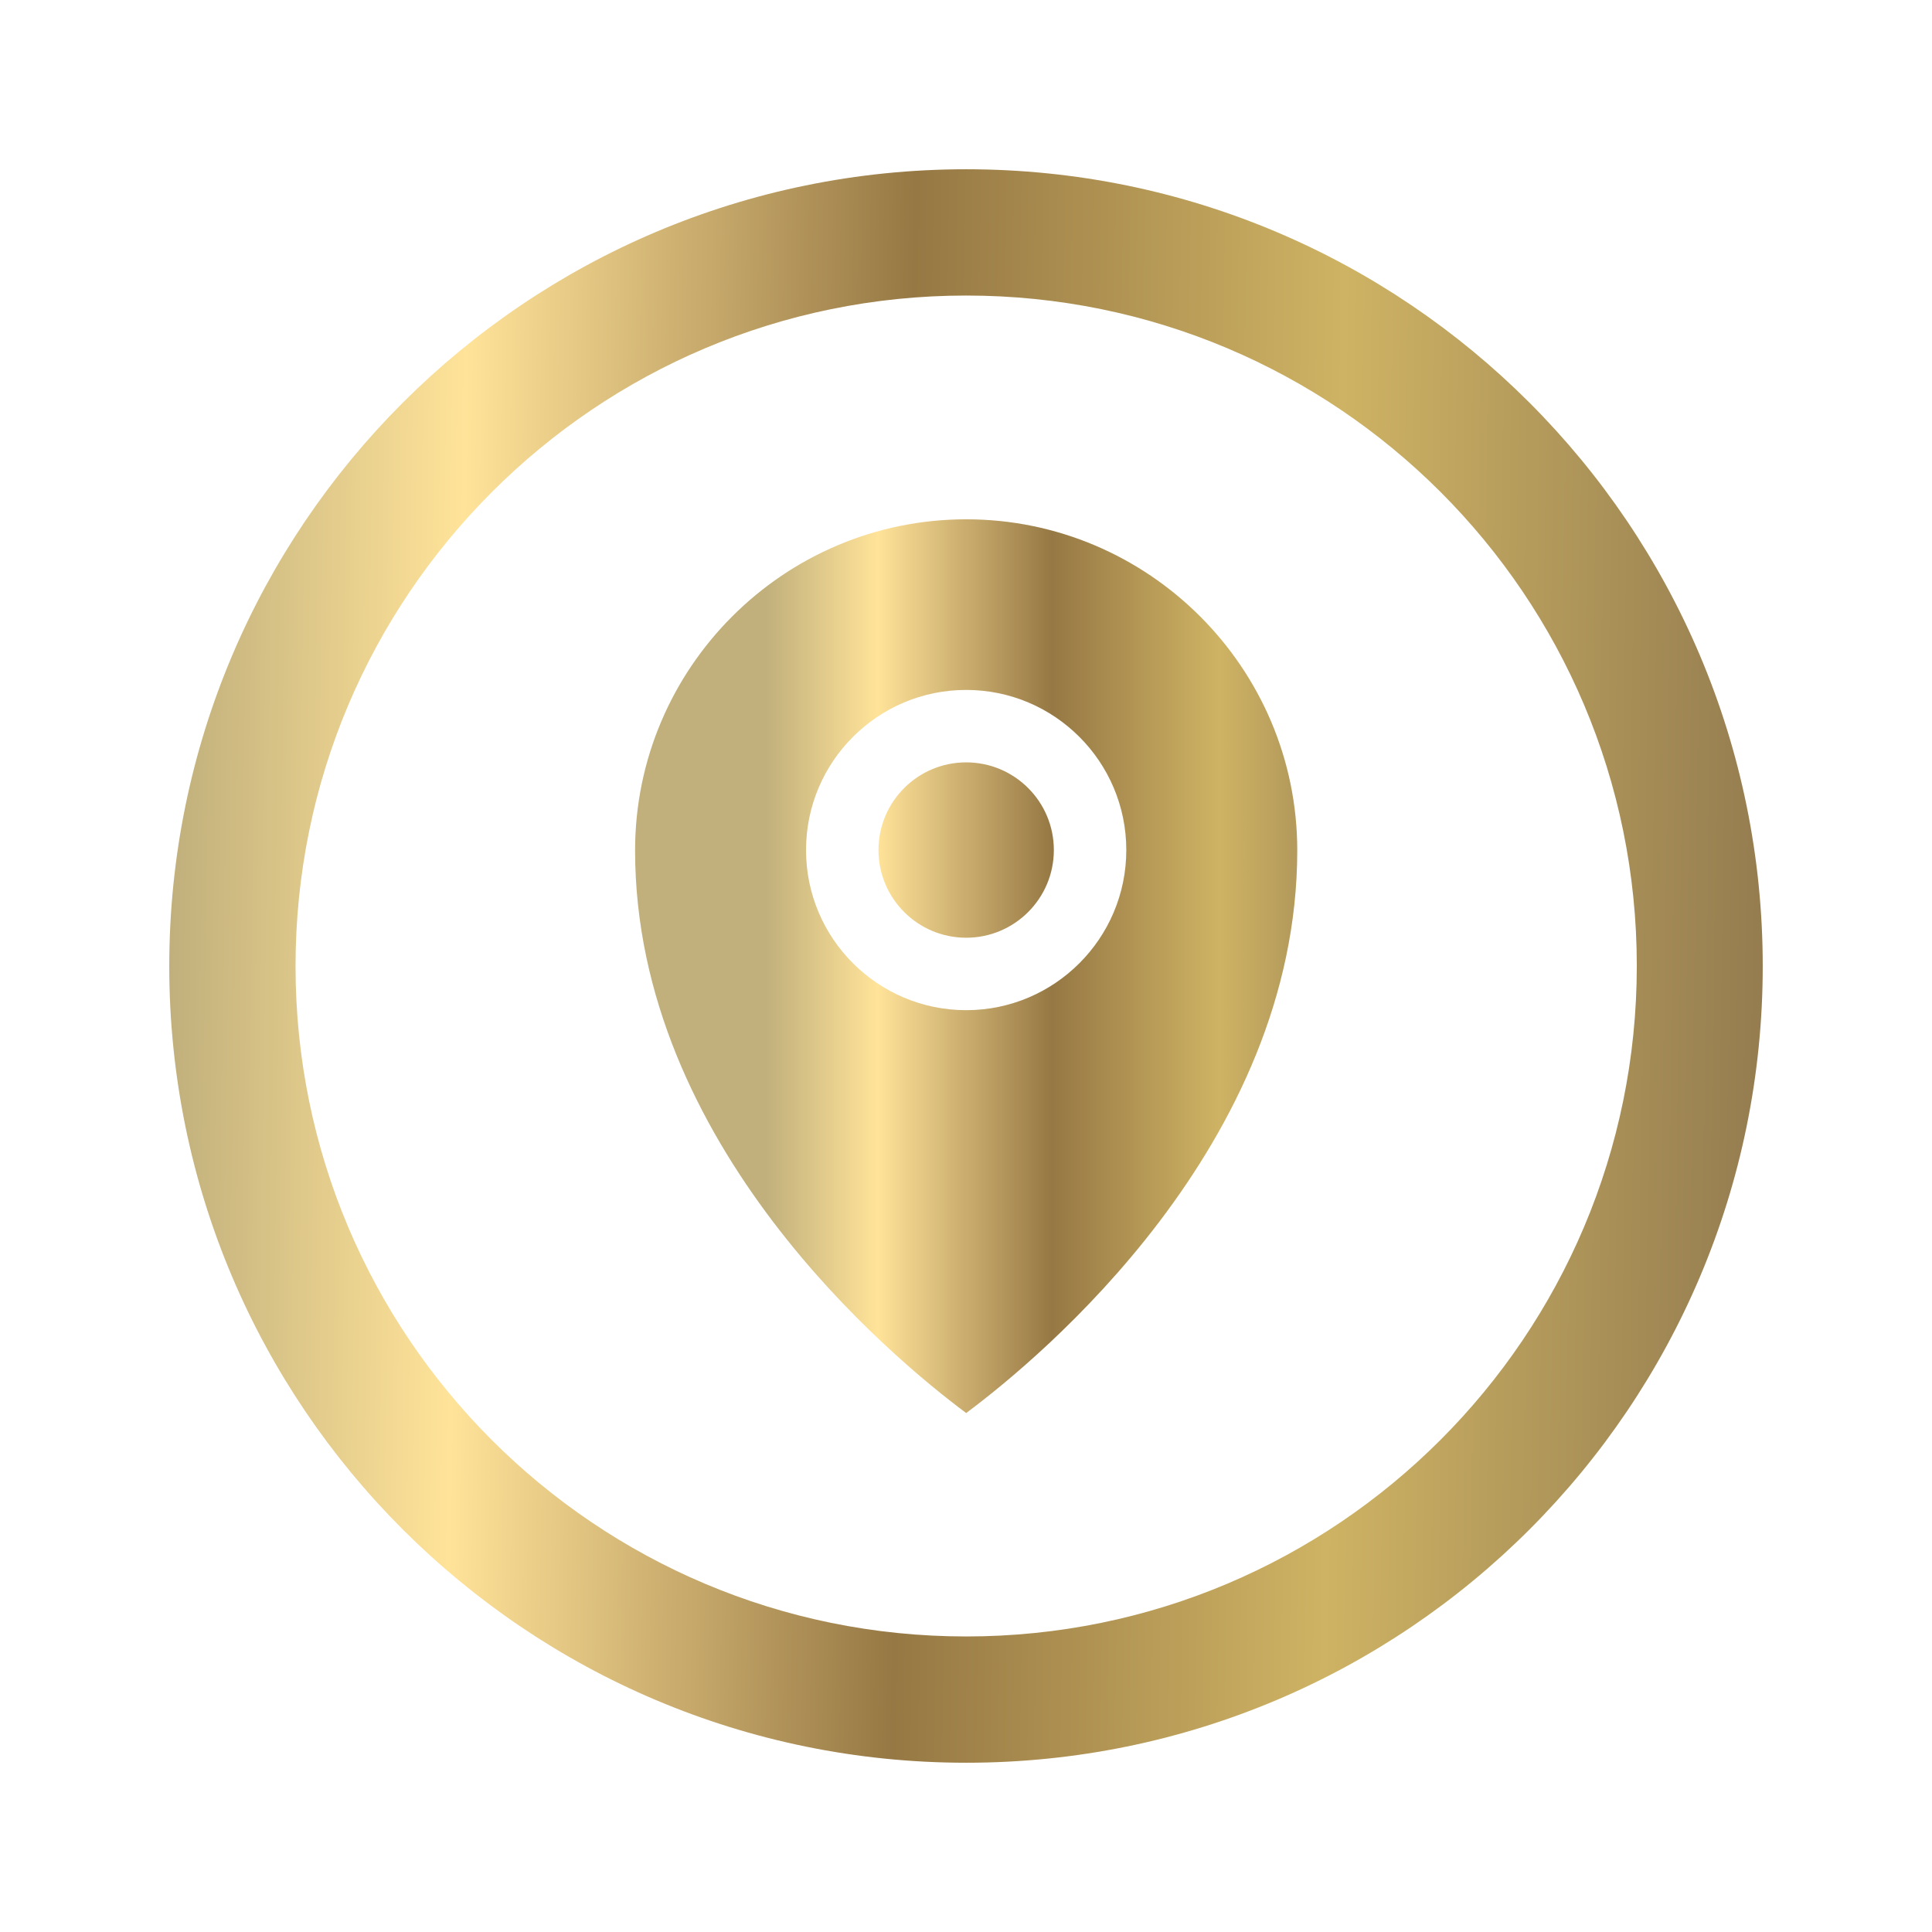 <?xml version="1.0" encoding="UTF-8"?>
<!DOCTYPE svg PUBLIC '-//W3C//DTD SVG 1.0//EN'
          'http://www.w3.org/TR/2001/REC-SVG-20010904/DTD/svg10.dtd'>
<svg height="57.07" stroke="#000" stroke-linecap="square" stroke-miterlimit="10" width="57.07" xmlns="http://www.w3.org/2000/svg" xmlns:xlink="http://www.w3.org/1999/xlink"
><g
  ><defs
    ><linearGradient gradientTransform="matrix(1 0 0 -1 -171.143 166.063)" gradientUnits="userSpaceOnUse" id="a" spreadMethod="pad" x1="176.14" x2="223.22" y1="134.79" y2="134.09"
      ><stop offset="0%" stop-color="#C1B07C"
        /><stop offset="18%" stop-color="#FFE399"
        /><stop offset="46%" stop-color="#967844"
        /><stop offset="73%" stop-color="#CEB364"
        /><stop offset="100%" stop-color="#947C50"
      /></linearGradient
      ><linearGradient gradientTransform="matrix(1 0 0 -1 -171.143 166.063)" gradientUnits="userSpaceOnUse" id="b" spreadMethod="pad" x1="193.77" x2="212.11" y1="137.07" y2="137.07"
      ><stop offset="0%" stop-color="#C1B07C"
        /><stop offset="18%" stop-color="#FFE399"
        /><stop offset="46%" stop-color="#967844"
        /><stop offset="73%" stop-color="#CEB364"
        /><stop offset="100%" stop-color="#947C50"
      /></linearGradient
    ></defs
    ><g fill="url(#a)" stroke="none"
    ><path d="M28.54 48.34c10.94 0 19.81-8.87 19.81-19.81S39.48 8.73 28.54 8.73 8.73 17.6 8.73 28.54 17.6 48.34 28.54 48.34Zm0 3.73C15.54 52.07 5 41.53 5 28.54S15.54 5 28.54 5 52.07 15.54 52.07 28.54 41.54 52.07 28.54 52.07Zm0 0"
      /><path d="M28.54 27.7c-1.43 0-2.59-1.16-2.59-2.59s1.16-2.59 2.59-2.59 2.59 1.16 2.59 2.59-1.16 2.59-2.59 2.59Zm0 2.14c2.61 0 4.73-2.12 4.73-4.73s-2.12-4.73-4.73-4.73-4.73 2.12-4.73 4.73 2.12 4.73 4.73 4.73Zm0 11.9c-2.19-1.63-9.78-7.92-9.78-16.62 0-5.39 4.39-9.78 9.78-9.78s9.78 4.39 9.78 9.78c0 8.7-7.59 14.99-9.78 16.62Zm0 0" fill="url(#b)"
    /></g
  ></g
></svg
>
